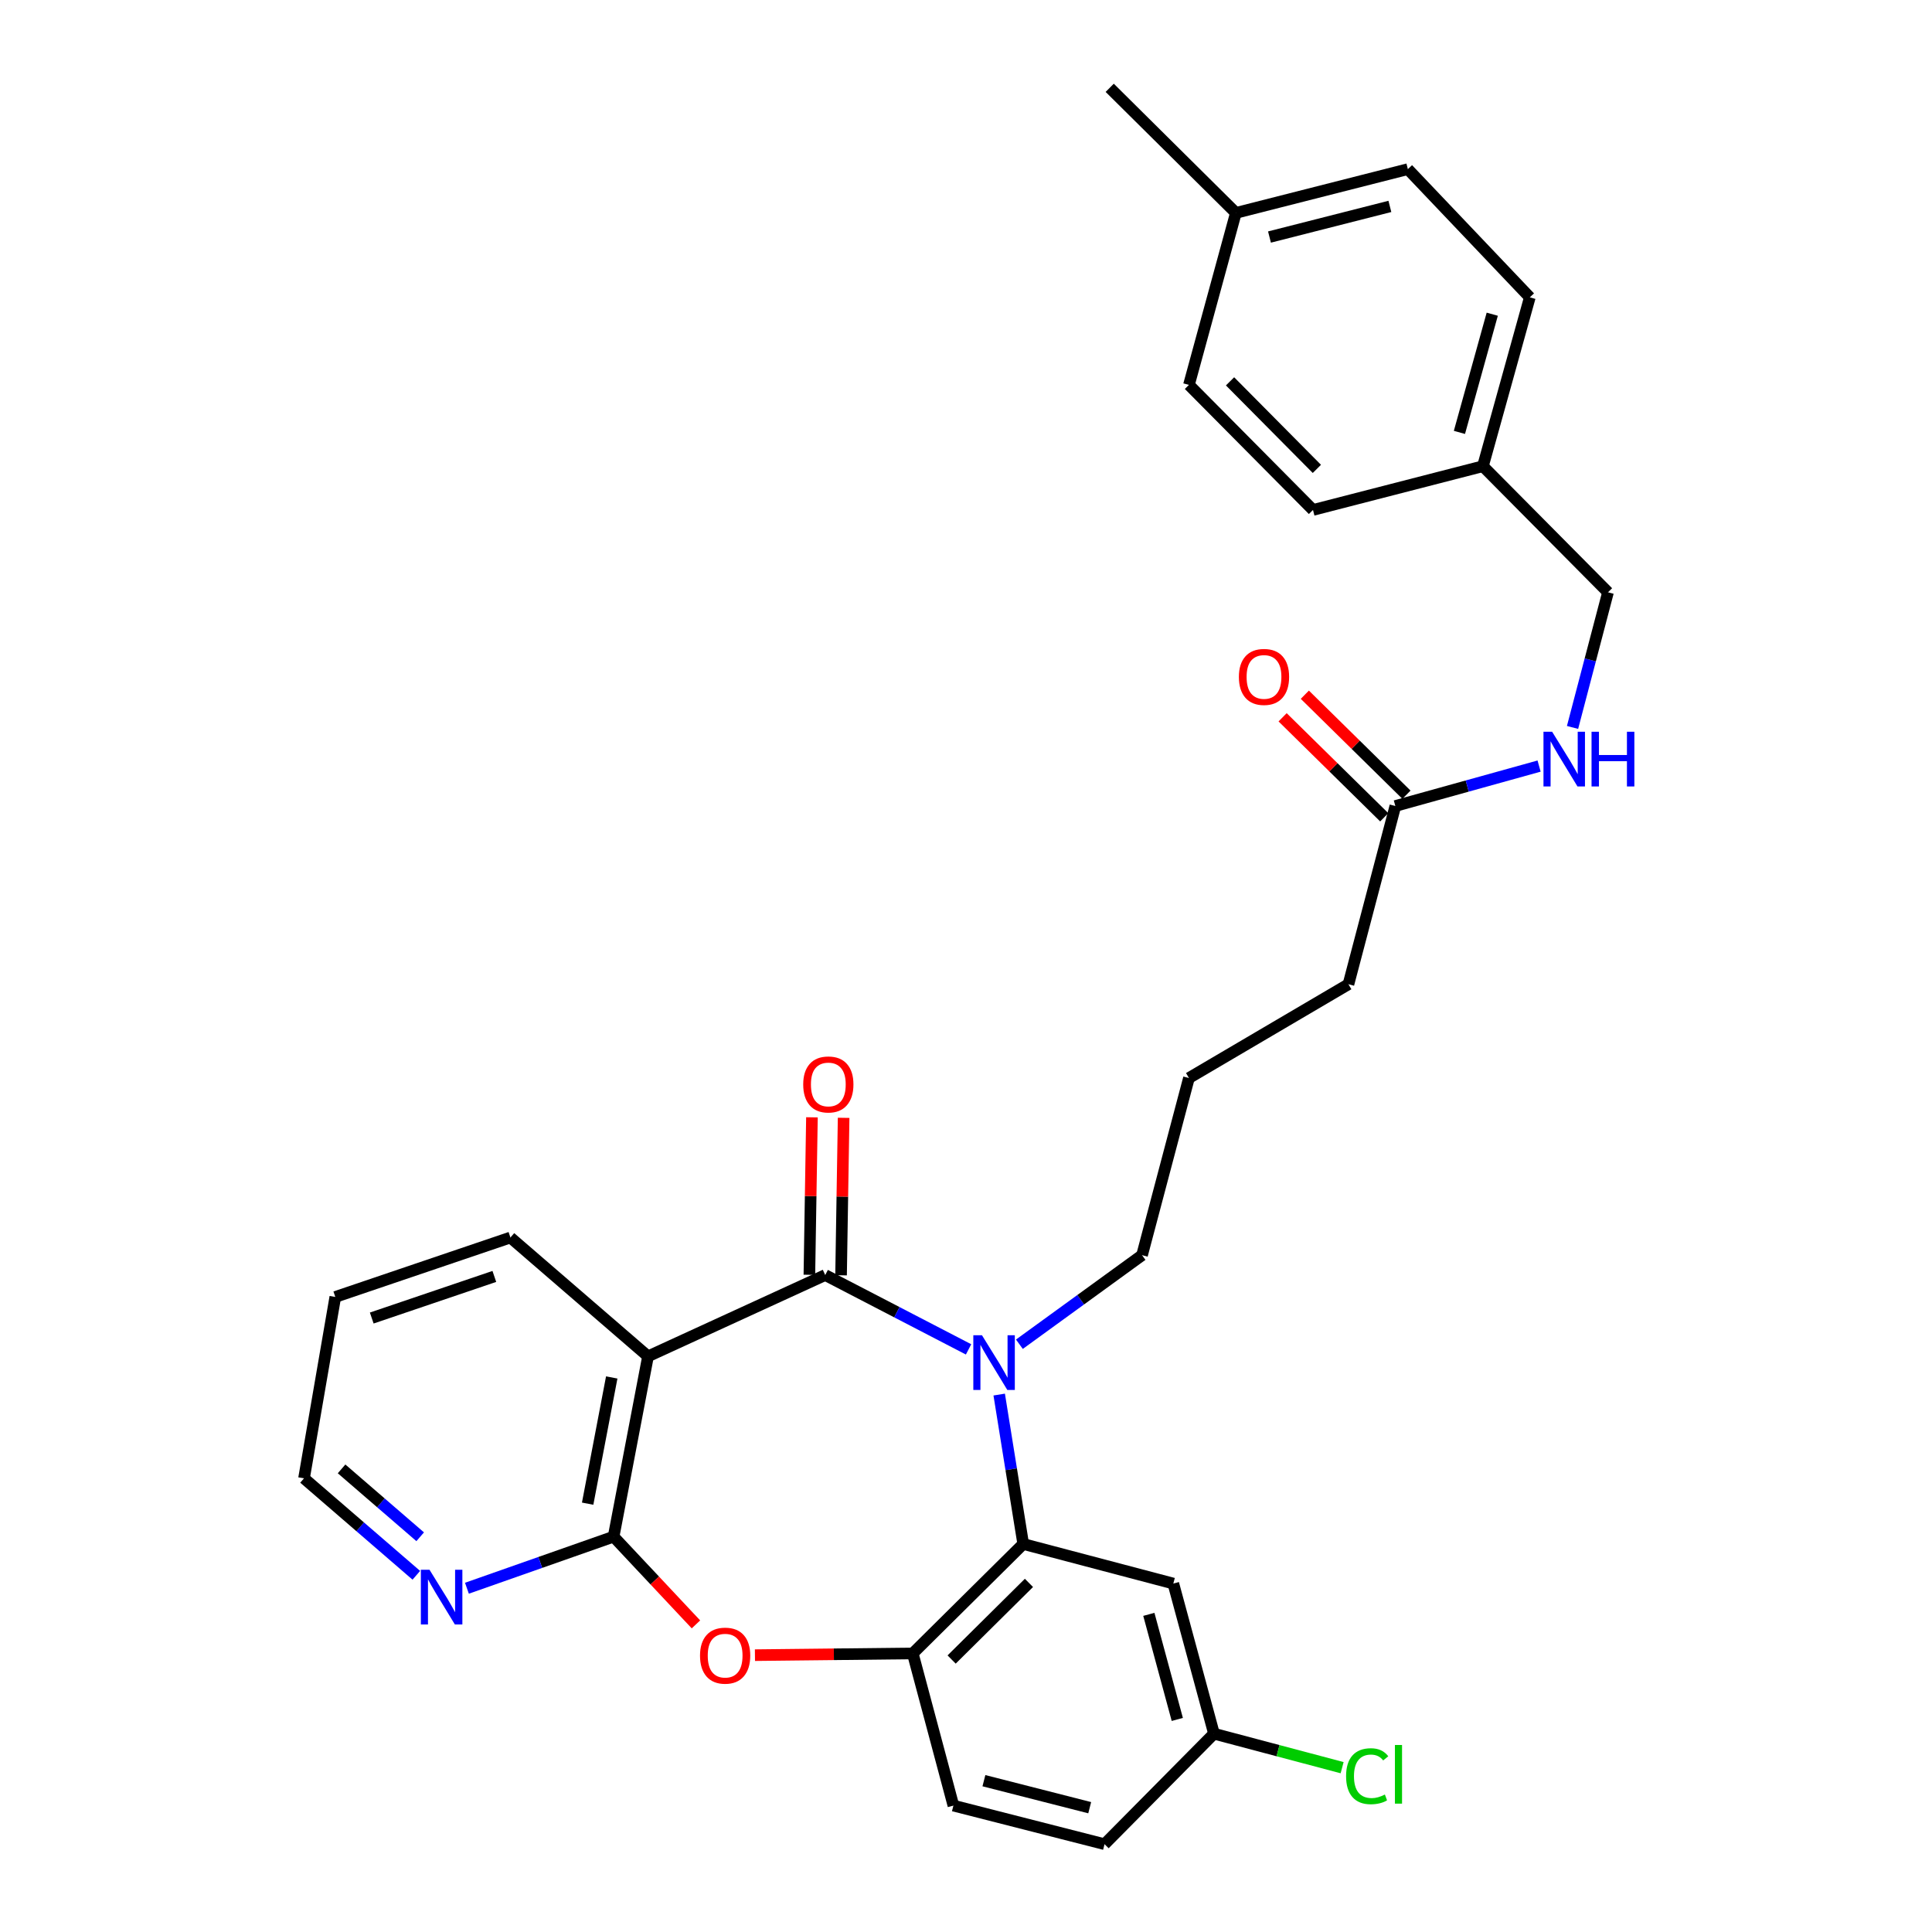 <?xml version='1.0' encoding='iso-8859-1'?>
<svg version='1.1' baseProfile='full'
              xmlns='http://www.w3.org/2000/svg'
                      xmlns:rdkit='http://www.rdkit.org/xml'
                      xmlns:xlink='http://www.w3.org/1999/xlink'
                  xml:space='preserve'
width='1000px' height='1000px' viewBox='0 0 1000 1000'>
<!-- END OF HEADER -->
<rect style='opacity:1.0;fill:#FFFFFF;stroke:none' width='1000' height='1000' x='0' y='0'> </rect>
<path class='bond-0' d='M 427.135,659.961 L 464.231,679.201' style='fill:none;fill-rule:evenodd;stroke:#000000;stroke-width:6px;stroke-linecap:butt;stroke-linejoin:miter;stroke-opacity:1' />
<path class='bond-0' d='M 464.231,679.201 L 501.326,698.441' style='fill:none;fill-rule:evenodd;stroke:#0000FF;stroke-width:6px;stroke-linecap:butt;stroke-linejoin:miter;stroke-opacity:1' />
<path class='bond-1' d='M 427.135,659.961 L 335.415,702.044' style='fill:none;fill-rule:evenodd;stroke:#000000;stroke-width:6px;stroke-linecap:butt;stroke-linejoin:miter;stroke-opacity:1' />
<path class='bond-8' d='M 435.334,660.094 L 435.996,619.341' style='fill:none;fill-rule:evenodd;stroke:#000000;stroke-width:6px;stroke-linecap:butt;stroke-linejoin:miter;stroke-opacity:1' />
<path class='bond-8' d='M 435.996,619.341 L 436.658,578.587' style='fill:none;fill-rule:evenodd;stroke:#FF0000;stroke-width:6px;stroke-linecap:butt;stroke-linejoin:miter;stroke-opacity:1' />
<path class='bond-8' d='M 418.936,659.828 L 419.598,619.075' style='fill:none;fill-rule:evenodd;stroke:#000000;stroke-width:6px;stroke-linecap:butt;stroke-linejoin:miter;stroke-opacity:1' />
<path class='bond-8' d='M 419.598,619.075 L 420.26,578.321' style='fill:none;fill-rule:evenodd;stroke:#FF0000;stroke-width:6px;stroke-linecap:butt;stroke-linejoin:miter;stroke-opacity:1' />
<path class='bond-3' d='M 517.185,721.825 L 523.4,760.492' style='fill:none;fill-rule:evenodd;stroke:#0000FF;stroke-width:6px;stroke-linecap:butt;stroke-linejoin:miter;stroke-opacity:1' />
<path class='bond-3' d='M 523.4,760.492 L 529.615,799.158' style='fill:none;fill-rule:evenodd;stroke:#000000;stroke-width:6px;stroke-linecap:butt;stroke-linejoin:miter;stroke-opacity:1' />
<path class='bond-14' d='M 527.634,695.774 L 559.378,672.729' style='fill:none;fill-rule:evenodd;stroke:#0000FF;stroke-width:6px;stroke-linecap:butt;stroke-linejoin:miter;stroke-opacity:1' />
<path class='bond-14' d='M 559.378,672.729 L 591.123,649.684' style='fill:none;fill-rule:evenodd;stroke:#000000;stroke-width:6px;stroke-linecap:butt;stroke-linejoin:miter;stroke-opacity:1' />
<path class='bond-2' d='M 335.415,702.044 L 317.603,795.368' style='fill:none;fill-rule:evenodd;stroke:#000000;stroke-width:6px;stroke-linecap:butt;stroke-linejoin:miter;stroke-opacity:1' />
<path class='bond-2' d='M 316.634,712.968 L 304.166,778.295' style='fill:none;fill-rule:evenodd;stroke:#000000;stroke-width:6px;stroke-linecap:butt;stroke-linejoin:miter;stroke-opacity:1' />
<path class='bond-16' d='M 335.415,702.044 L 264.195,640.536' style='fill:none;fill-rule:evenodd;stroke:#000000;stroke-width:6px;stroke-linecap:butt;stroke-linejoin:miter;stroke-opacity:1' />
<path class='bond-4' d='M 317.603,795.368 L 338.912,818.073' style='fill:none;fill-rule:evenodd;stroke:#000000;stroke-width:6px;stroke-linecap:butt;stroke-linejoin:miter;stroke-opacity:1' />
<path class='bond-4' d='M 338.912,818.073 L 360.221,840.778' style='fill:none;fill-rule:evenodd;stroke:#FF0000;stroke-width:6px;stroke-linecap:butt;stroke-linejoin:miter;stroke-opacity:1' />
<path class='bond-7' d='M 317.603,795.368 L 279.641,808.717' style='fill:none;fill-rule:evenodd;stroke:#000000;stroke-width:6px;stroke-linecap:butt;stroke-linejoin:miter;stroke-opacity:1' />
<path class='bond-7' d='M 279.641,808.717 L 241.679,822.067' style='fill:none;fill-rule:evenodd;stroke:#0000FF;stroke-width:6px;stroke-linecap:butt;stroke-linejoin:miter;stroke-opacity:1' />
<path class='bond-5' d='M 529.615,799.158 L 472.444,855.81' style='fill:none;fill-rule:evenodd;stroke:#000000;stroke-width:6px;stroke-linecap:butt;stroke-linejoin:miter;stroke-opacity:1' />
<path class='bond-5' d='M 532.583,819.305 L 492.563,858.961' style='fill:none;fill-rule:evenodd;stroke:#000000;stroke-width:6px;stroke-linecap:butt;stroke-linejoin:miter;stroke-opacity:1' />
<path class='bond-6' d='M 529.615,799.158 L 607.313,819.649' style='fill:none;fill-rule:evenodd;stroke:#000000;stroke-width:6px;stroke-linecap:butt;stroke-linejoin:miter;stroke-opacity:1' />
<path class='bond-30' d='M 390.758,856.707 L 431.601,856.258' style='fill:none;fill-rule:evenodd;stroke:#FF0000;stroke-width:6px;stroke-linecap:butt;stroke-linejoin:miter;stroke-opacity:1' />
<path class='bond-30' d='M 431.601,856.258 L 472.444,855.81' style='fill:none;fill-rule:evenodd;stroke:#000000;stroke-width:6px;stroke-linecap:butt;stroke-linejoin:miter;stroke-opacity:1' />
<path class='bond-11' d='M 472.444,855.81 L 493.481,934.574' style='fill:none;fill-rule:evenodd;stroke:#000000;stroke-width:6px;stroke-linecap:butt;stroke-linejoin:miter;stroke-opacity:1' />
<path class='bond-13' d='M 607.313,819.649 L 628.35,897.347' style='fill:none;fill-rule:evenodd;stroke:#000000;stroke-width:6px;stroke-linecap:butt;stroke-linejoin:miter;stroke-opacity:1' />
<path class='bond-13' d='M 594.639,835.589 L 609.365,889.978' style='fill:none;fill-rule:evenodd;stroke:#000000;stroke-width:6px;stroke-linecap:butt;stroke-linejoin:miter;stroke-opacity:1' />
<path class='bond-31' d='M 215.488,815.368 L 186.424,790.271' style='fill:none;fill-rule:evenodd;stroke:#0000FF;stroke-width:6px;stroke-linecap:butt;stroke-linejoin:miter;stroke-opacity:1' />
<path class='bond-31' d='M 186.424,790.271 L 157.36,765.174' style='fill:none;fill-rule:evenodd;stroke:#000000;stroke-width:6px;stroke-linecap:butt;stroke-linejoin:miter;stroke-opacity:1' />
<path class='bond-31' d='M 217.487,795.426 L 197.142,777.859' style='fill:none;fill-rule:evenodd;stroke:#0000FF;stroke-width:6px;stroke-linecap:butt;stroke-linejoin:miter;stroke-opacity:1' />
<path class='bond-31' d='M 197.142,777.859 L 176.797,760.291' style='fill:none;fill-rule:evenodd;stroke:#000000;stroke-width:6px;stroke-linecap:butt;stroke-linejoin:miter;stroke-opacity:1' />
<path class='bond-9' d='M 722.23,417.191 L 697.958,509.448' style='fill:none;fill-rule:evenodd;stroke:#000000;stroke-width:6px;stroke-linecap:butt;stroke-linejoin:miter;stroke-opacity:1' />
<path class='bond-10' d='M 722.23,417.191 L 759.431,406.857' style='fill:none;fill-rule:evenodd;stroke:#000000;stroke-width:6px;stroke-linecap:butt;stroke-linejoin:miter;stroke-opacity:1' />
<path class='bond-10' d='M 759.431,406.857 L 796.632,396.523' style='fill:none;fill-rule:evenodd;stroke:#0000FF;stroke-width:6px;stroke-linecap:butt;stroke-linejoin:miter;stroke-opacity:1' />
<path class='bond-12' d='M 727.981,411.346 L 701.68,385.465' style='fill:none;fill-rule:evenodd;stroke:#000000;stroke-width:6px;stroke-linecap:butt;stroke-linejoin:miter;stroke-opacity:1' />
<path class='bond-12' d='M 701.68,385.465 L 675.38,359.583' style='fill:none;fill-rule:evenodd;stroke:#FF0000;stroke-width:6px;stroke-linecap:butt;stroke-linejoin:miter;stroke-opacity:1' />
<path class='bond-12' d='M 716.478,423.035 L 690.178,397.154' style='fill:none;fill-rule:evenodd;stroke:#000000;stroke-width:6px;stroke-linecap:butt;stroke-linejoin:miter;stroke-opacity:1' />
<path class='bond-12' d='M 690.178,397.154 L 663.877,371.273' style='fill:none;fill-rule:evenodd;stroke:#FF0000;stroke-width:6px;stroke-linecap:butt;stroke-linejoin:miter;stroke-opacity:1' />
<path class='bond-15' d='M 813.942,376.518 L 823.121,341.546' style='fill:none;fill-rule:evenodd;stroke:#0000FF;stroke-width:6px;stroke-linecap:butt;stroke-linejoin:miter;stroke-opacity:1' />
<path class='bond-15' d='M 823.121,341.546 L 832.299,306.574' style='fill:none;fill-rule:evenodd;stroke:#000000;stroke-width:6px;stroke-linecap:butt;stroke-linejoin:miter;stroke-opacity:1' />
<path class='bond-32' d='M 493.481,934.574 L 571.708,954.545' style='fill:none;fill-rule:evenodd;stroke:#000000;stroke-width:6px;stroke-linecap:butt;stroke-linejoin:miter;stroke-opacity:1' />
<path class='bond-32' d='M 509.272,921.68 L 564.03,935.66' style='fill:none;fill-rule:evenodd;stroke:#000000;stroke-width:6px;stroke-linecap:butt;stroke-linejoin:miter;stroke-opacity:1' />
<path class='bond-18' d='M 628.35,897.347 L 571.708,954.545' style='fill:none;fill-rule:evenodd;stroke:#000000;stroke-width:6px;stroke-linecap:butt;stroke-linejoin:miter;stroke-opacity:1' />
<path class='bond-19' d='M 628.35,897.347 L 661.516,906.145' style='fill:none;fill-rule:evenodd;stroke:#000000;stroke-width:6px;stroke-linecap:butt;stroke-linejoin:miter;stroke-opacity:1' />
<path class='bond-19' d='M 661.516,906.145 L 694.681,914.943' style='fill:none;fill-rule:evenodd;stroke:#00CC00;stroke-width:6px;stroke-linecap:butt;stroke-linejoin:miter;stroke-opacity:1' />
<path class='bond-25' d='M 591.123,649.684 L 615.395,557.982' style='fill:none;fill-rule:evenodd;stroke:#000000;stroke-width:6px;stroke-linecap:butt;stroke-linejoin:miter;stroke-opacity:1' />
<path class='bond-17' d='M 832.299,306.574 L 767.557,241.304' style='fill:none;fill-rule:evenodd;stroke:#000000;stroke-width:6px;stroke-linecap:butt;stroke-linejoin:miter;stroke-opacity:1' />
<path class='bond-29' d='M 264.195,640.536 L 173.55,671.295' style='fill:none;fill-rule:evenodd;stroke:#000000;stroke-width:6px;stroke-linecap:butt;stroke-linejoin:miter;stroke-opacity:1' />
<path class='bond-29' d='M 255.868,660.68 L 192.416,682.211' style='fill:none;fill-rule:evenodd;stroke:#000000;stroke-width:6px;stroke-linecap:butt;stroke-linejoin:miter;stroke-opacity:1' />
<path class='bond-21' d='M 767.557,241.304 L 679.6,263.953' style='fill:none;fill-rule:evenodd;stroke:#000000;stroke-width:6px;stroke-linecap:butt;stroke-linejoin:miter;stroke-opacity:1' />
<path class='bond-22' d='M 767.557,241.304 L 791.828,153.911' style='fill:none;fill-rule:evenodd;stroke:#000000;stroke-width:6px;stroke-linecap:butt;stroke-linejoin:miter;stroke-opacity:1' />
<path class='bond-22' d='M 755.396,223.806 L 772.386,162.632' style='fill:none;fill-rule:evenodd;stroke:#000000;stroke-width:6px;stroke-linecap:butt;stroke-linejoin:miter;stroke-opacity:1' />
<path class='bond-20' d='M 639.685,110.197 L 728.708,87.547' style='fill:none;fill-rule:evenodd;stroke:#000000;stroke-width:6px;stroke-linecap:butt;stroke-linejoin:miter;stroke-opacity:1' />
<path class='bond-20' d='M 657.082,122.693 L 719.398,106.838' style='fill:none;fill-rule:evenodd;stroke:#000000;stroke-width:6px;stroke-linecap:butt;stroke-linejoin:miter;stroke-opacity:1' />
<path class='bond-28' d='M 639.685,110.197 L 574.386,45.455' style='fill:none;fill-rule:evenodd;stroke:#000000;stroke-width:6px;stroke-linecap:butt;stroke-linejoin:miter;stroke-opacity:1' />
<path class='bond-33' d='M 639.685,110.197 L 615.395,199.22' style='fill:none;fill-rule:evenodd;stroke:#000000;stroke-width:6px;stroke-linecap:butt;stroke-linejoin:miter;stroke-opacity:1' />
<path class='bond-23' d='M 679.6,263.953 L 615.395,199.22' style='fill:none;fill-rule:evenodd;stroke:#000000;stroke-width:6px;stroke-linecap:butt;stroke-linejoin:miter;stroke-opacity:1' />
<path class='bond-23' d='M 681.613,242.695 L 636.669,197.381' style='fill:none;fill-rule:evenodd;stroke:#000000;stroke-width:6px;stroke-linecap:butt;stroke-linejoin:miter;stroke-opacity:1' />
<path class='bond-24' d='M 791.828,153.911 L 728.708,87.547' style='fill:none;fill-rule:evenodd;stroke:#000000;stroke-width:6px;stroke-linecap:butt;stroke-linejoin:miter;stroke-opacity:1' />
<path class='bond-26' d='M 615.395,557.982 L 697.958,509.448' style='fill:none;fill-rule:evenodd;stroke:#000000;stroke-width:6px;stroke-linecap:butt;stroke-linejoin:miter;stroke-opacity:1' />
<path class='bond-27' d='M 157.36,765.174 L 173.55,671.295' style='fill:none;fill-rule:evenodd;stroke:#000000;stroke-width:6px;stroke-linecap:butt;stroke-linejoin:miter;stroke-opacity:1' />
<path  class='atom-1' d='M 508.267 691.128
L 517.547 706.128
Q 518.467 707.608, 519.947 710.288
Q 521.427 712.968, 521.507 713.128
L 521.507 691.128
L 525.267 691.128
L 525.267 719.448
L 521.387 719.448
L 511.427 703.048
Q 510.267 701.128, 509.027 698.928
Q 507.827 696.728, 507.467 696.048
L 507.467 719.448
L 503.787 719.448
L 503.787 691.128
L 508.267 691.128
' fill='#0000FF'/>
<path  class='atom-5' d='M 362.33 856.956
Q 362.33 850.156, 365.69 846.356
Q 369.05 842.556, 375.33 842.556
Q 381.61 842.556, 384.97 846.356
Q 388.33 850.156, 388.33 856.956
Q 388.33 863.836, 384.93 867.756
Q 381.53 871.636, 375.33 871.636
Q 369.09 871.636, 365.69 867.756
Q 362.33 863.876, 362.33 856.956
M 375.33 868.436
Q 379.65 868.436, 381.97 865.556
Q 384.33 862.636, 384.33 856.956
Q 384.33 851.396, 381.97 848.596
Q 379.65 845.756, 375.33 845.756
Q 371.01 845.756, 368.65 848.556
Q 366.33 851.356, 366.33 856.956
Q 366.33 862.676, 368.65 865.556
Q 371.01 868.436, 375.33 868.436
' fill='#FF0000'/>
<path  class='atom-8' d='M 222.32 812.513
L 231.6 827.513
Q 232.52 828.993, 234 831.673
Q 235.48 834.353, 235.56 834.513
L 235.56 812.513
L 239.32 812.513
L 239.32 840.833
L 235.44 840.833
L 225.48 824.433
Q 224.32 822.513, 223.08 820.313
Q 221.88 818.113, 221.52 817.433
L 221.52 840.833
L 217.84 840.833
L 217.84 812.513
L 222.32 812.513
' fill='#0000FF'/>
<path  class='atom-9' d='M 415.739 561.306
Q 415.739 554.506, 419.099 550.706
Q 422.459 546.906, 428.739 546.906
Q 435.019 546.906, 438.379 550.706
Q 441.739 554.506, 441.739 561.306
Q 441.739 568.186, 438.339 572.106
Q 434.939 575.986, 428.739 575.986
Q 422.499 575.986, 419.099 572.106
Q 415.739 568.226, 415.739 561.306
M 428.739 572.786
Q 433.059 572.786, 435.379 569.906
Q 437.739 566.986, 437.739 561.306
Q 437.739 555.746, 435.379 552.946
Q 433.059 550.106, 428.739 550.106
Q 424.419 550.106, 422.059 552.906
Q 419.739 555.706, 419.739 561.306
Q 419.739 567.026, 422.059 569.906
Q 424.419 572.786, 428.739 572.786
' fill='#FF0000'/>
<path  class='atom-11' d='M 803.38 378.75
L 812.66 393.75
Q 813.58 395.23, 815.06 397.91
Q 816.54 400.59, 816.62 400.75
L 816.62 378.75
L 820.38 378.75
L 820.38 407.07
L 816.5 407.07
L 806.54 390.67
Q 805.38 388.75, 804.14 386.55
Q 802.94 384.35, 802.58 383.67
L 802.58 407.07
L 798.9 407.07
L 798.9 378.75
L 803.38 378.75
' fill='#0000FF'/>
<path  class='atom-11' d='M 823.78 378.75
L 827.62 378.75
L 827.62 390.79
L 842.1 390.79
L 842.1 378.75
L 845.94 378.75
L 845.94 407.07
L 842.1 407.07
L 842.1 393.99
L 827.62 393.99
L 827.62 407.07
L 823.78 407.07
L 823.78 378.75
' fill='#0000FF'/>
<path  class='atom-13' d='M 641.244 350.369
Q 641.244 343.569, 644.604 339.769
Q 647.964 335.969, 654.244 335.969
Q 660.524 335.969, 663.884 339.769
Q 667.244 343.569, 667.244 350.369
Q 667.244 357.249, 663.844 361.169
Q 660.444 365.049, 654.244 365.049
Q 648.004 365.049, 644.604 361.169
Q 641.244 357.289, 641.244 350.369
M 654.244 361.849
Q 658.564 361.849, 660.884 358.969
Q 663.244 356.049, 663.244 350.369
Q 663.244 344.809, 660.884 342.009
Q 658.564 339.169, 654.244 339.169
Q 649.924 339.169, 647.564 341.969
Q 645.244 344.769, 645.244 350.369
Q 645.244 356.089, 647.564 358.969
Q 649.924 361.849, 654.244 361.849
' fill='#FF0000'/>
<path  class='atom-20' d='M 696.732 919.364
Q 696.732 912.324, 700.012 908.644
Q 703.332 904.924, 709.612 904.924
Q 715.452 904.924, 718.572 909.044
L 715.932 911.204
Q 713.652 908.204, 709.612 908.204
Q 705.332 908.204, 703.052 911.084
Q 700.812 913.924, 700.812 919.364
Q 700.812 924.964, 703.132 927.844
Q 705.492 930.724, 710.052 930.724
Q 713.172 930.724, 716.812 928.844
L 717.932 931.844
Q 716.452 932.804, 714.212 933.364
Q 711.972 933.924, 709.492 933.924
Q 703.332 933.924, 700.012 930.164
Q 696.732 926.404, 696.732 919.364
' fill='#00CC00'/>
<path  class='atom-20' d='M 722.012 903.204
L 725.692 903.204
L 725.692 933.564
L 722.012 933.564
L 722.012 903.204
' fill='#00CC00'/>
</svg>
